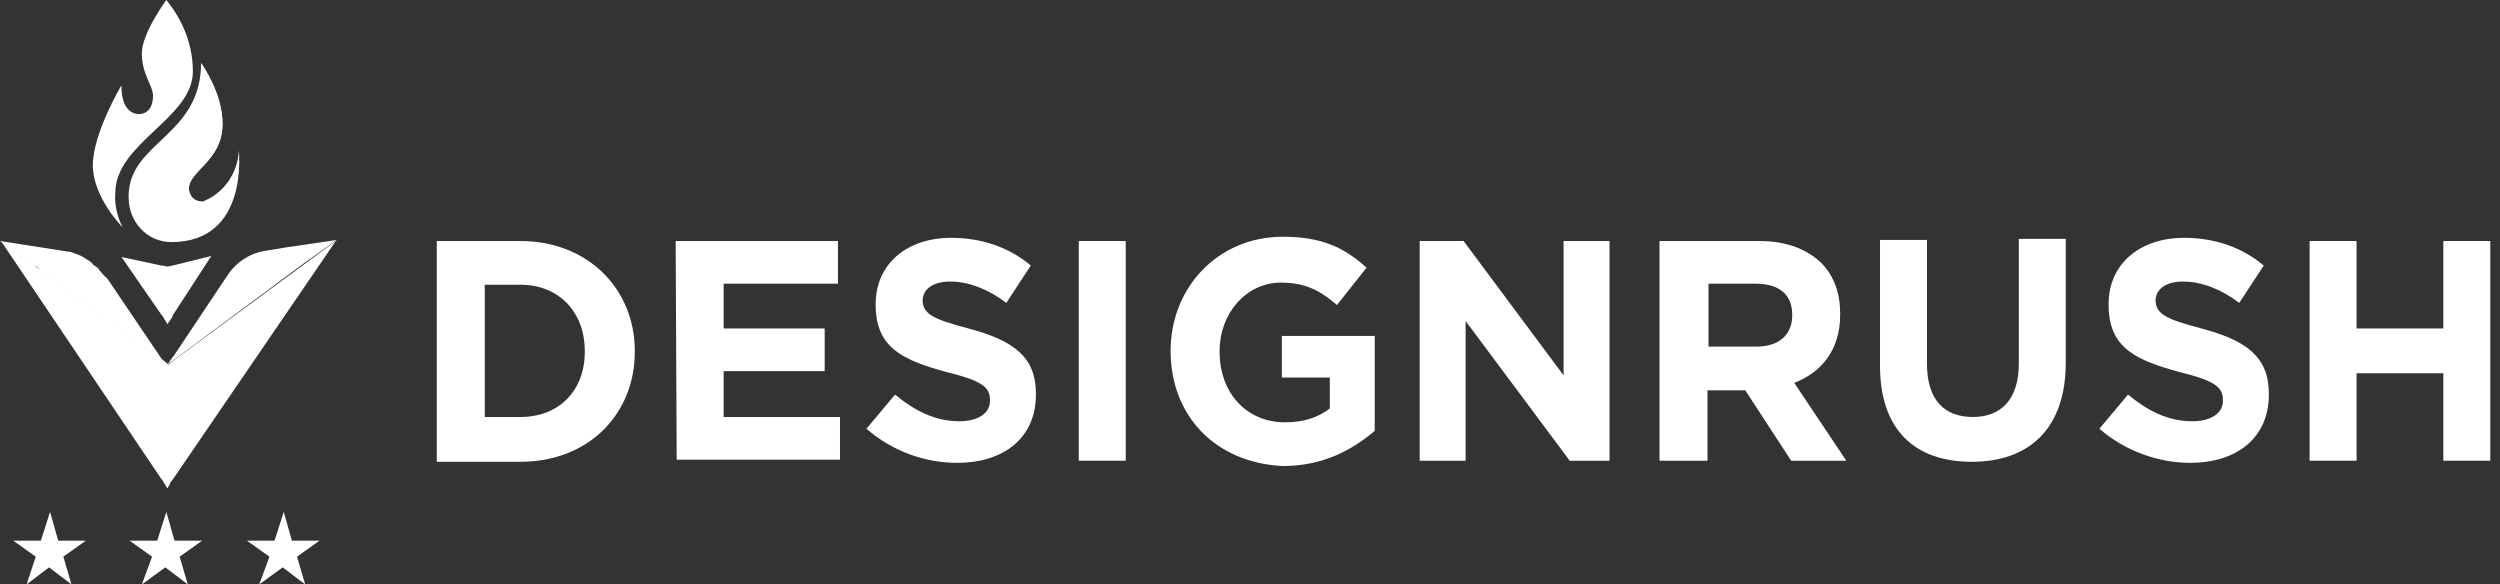 <?xml version="1.0" encoding="UTF-8"?>
<svg xmlns="http://www.w3.org/2000/svg" width="154" height="36" viewBox="0 0 154 36" fill="white">
  <rect x="0" y="0" width="154" height="36" fill="#333333" stroke="none"/>
  <path d="M26.906 14.847H32.062C36.211 14.847 39.103 17.803 39.103 21.613V21.679C39.103 25.489 36.274 28.445 32.062 28.445H26.906V14.847ZM32.062 25.686C34.451 25.686 36.023 24.044 36.023 21.679V21.613C36.023 19.248 34.451 17.54 32.062 17.54H29.861V25.686H32.062Z"></path>
  <path d="M41.621 14.847H51.617V17.475H44.576V20.234H50.8V22.862H44.576V25.686H51.743V28.314H41.684L41.621 14.847Z"></path>
  <path d="M53.375 26.409L55.135 24.307C56.33 25.292 57.587 25.949 59.096 25.949C60.291 25.949 60.982 25.424 60.982 24.701V24.635C60.982 23.847 60.479 23.453 58.342 22.927C55.701 22.204 53.941 21.482 53.941 18.788V18.723C53.941 16.292 55.827 14.65 58.593 14.65C60.479 14.65 62.177 15.241 63.497 16.358L61.988 18.657C60.857 17.803 59.662 17.343 58.53 17.343C57.399 17.343 56.833 17.869 56.833 18.526V18.46C56.833 19.314 57.399 19.642 59.662 20.234C62.365 20.956 63.812 21.942 63.812 24.241V24.307C63.812 27 61.8 28.511 58.971 28.511C56.959 28.511 54.947 27.788 53.375 26.409Z"></path>
  <path d="M66.453 14.847H69.345V28.38H66.453V14.847Z"></path>
  <path d="M72.109 21.613C72.109 17.737 75.001 14.584 79.025 14.584C81.414 14.584 82.797 15.241 84.181 16.489L82.357 18.788C81.351 17.934 80.471 17.409 78.899 17.409C76.762 17.409 75.127 19.314 75.127 21.613V21.679C75.127 24.175 76.762 26.015 79.151 26.015C80.22 26.015 81.163 25.752 81.917 25.16V23.255H78.962V20.693H84.683V26.54C83.3 27.723 81.477 28.708 79.025 28.708C74.876 28.511 72.109 25.62 72.109 21.613Z"></path>
  <path d="M87.453 14.847H90.157L96.318 23.124V14.847H99.147V28.38H96.695L90.282 19.774V28.38H87.453V14.847Z"></path>
  <path d="M102.352 14.847H108.388C110.085 14.847 111.343 15.373 112.223 16.227C112.977 17.015 113.355 18.066 113.355 19.314V19.38C113.355 21.548 112.223 22.927 110.526 23.584L113.732 28.38H110.337L107.508 24.044H107.445H105.181V28.38H102.227V14.847H102.352ZM108.199 21.351C109.645 21.351 110.4 20.562 110.4 19.445V19.38C110.4 18.132 109.582 17.475 108.136 17.475H105.244V21.351H108.199Z"></path>
  <path d="M115.809 22.533V14.781H118.701V22.402C118.701 24.635 119.769 25.686 121.53 25.686C123.29 25.686 124.359 24.57 124.359 22.402V14.716H127.251V22.336C127.251 26.409 124.988 28.446 121.467 28.446C117.946 28.446 115.809 26.475 115.809 22.533Z"></path>
  <path d="M129.324 26.409L131.085 24.307C132.279 25.292 133.537 25.949 135.045 25.949C136.24 25.949 136.932 25.424 136.932 24.701V24.635C136.932 23.847 136.429 23.453 134.291 22.927C131.65 22.204 129.89 21.482 129.89 18.788V18.723C129.89 16.292 131.776 14.65 134.542 14.65C136.429 14.65 138.126 15.241 139.446 16.358L137.938 18.657C136.806 17.803 135.611 17.343 134.48 17.343C133.348 17.343 132.782 17.869 132.782 18.526V18.46C132.782 19.314 133.348 19.642 135.611 20.234C138.315 20.956 139.761 21.942 139.761 24.241V24.307C139.761 27 137.749 28.511 134.92 28.511C132.971 28.511 130.896 27.788 129.324 26.409Z"></path>
  <path d="M142.273 14.847H145.165V20.234H150.51V14.847H153.402V28.38H150.51V22.993H145.165V28.38H142.273V14.847Z"></path>
  <path d="M10.311 22.467C10.248 22.402 10.248 22.467 10.311 22.467L9.996 22.27L9.934 22.205L2.515 16.686C2.515 16.686 2.452 16.686 2.452 16.621L2.326 16.489L2.263 16.424H2.138L0 14.847L4.212 15.504C4.401 15.504 4.464 15.57 4.652 15.635C4.715 15.635 4.841 15.701 4.841 15.701C5.03 15.767 5.093 15.832 5.218 15.898C5.344 15.964 5.407 16.029 5.533 16.095C5.596 16.161 5.721 16.227 5.721 16.292C5.784 16.358 5.847 16.358 5.91 16.424C6.036 16.489 6.098 16.555 6.098 16.621C6.287 16.818 6.413 17.015 6.601 17.146L9.934 22.073L9.996 22.139L10.311 22.467Z"></path>
  <path d="M10.31 30.088L9.996 29.562L9.933 29.497L0.062 14.847L2.2 16.424L2.577 16.686L9.996 22.205H10.059L10.31 22.402C10.31 22.402 10.373 22.402 10.373 22.467L10.688 22.205L20.684 14.847L10.625 29.562L10.562 29.628L10.31 30.088Z"></path>
  <path d="M10.314 19.971L9.999 19.445L9.936 19.38L7.484 15.832L9.936 16.358H9.999L10.314 16.423L10.628 16.358L13.017 15.767L10.628 19.445V19.511L10.314 19.971Z"></path>
  <path d="M20.749 14.781L17.605 15.241L16.411 15.438C15.468 15.569 14.588 16.095 14.022 16.949L10.69 21.942L10.627 22.007L10.312 22.467L10.69 22.073L10.753 22.007L10.312 22.467L18.8 16.161L20.749 14.781Z"></path>
  <path d="M11.88 4.401C11.88 7.292 7.102 8.803 7.102 11.891C7.039 12.613 7.228 13.336 7.542 13.993C7.542 13.993 5.719 12.153 5.719 10.182C5.719 8.212 7.479 5.255 7.479 5.255C7.479 6.569 7.982 6.964 8.485 7.029H8.548C9.114 7.029 9.428 6.569 9.428 5.912C9.428 5.255 8.737 4.599 8.737 3.285C8.737 2.037 10.245 0 10.245 0C11.314 1.314 11.88 2.825 11.88 4.401Z"></path>
  <path d="M10.562 14.912C9.054 14.912 7.922 13.664 7.922 12.153V12.088C7.922 8.737 12.386 8.409 12.386 3.876C12.511 4.073 13.706 5.781 13.706 7.621C13.706 9.92 11.631 10.511 11.631 11.628C11.631 12.088 11.82 12.416 12.449 12.416C12.511 12.416 12.574 12.416 12.637 12.351C13.832 11.825 14.649 10.642 14.712 9.263C14.712 9.329 15.341 14.912 10.562 14.912Z"></path>
  <path d="M12.512 12.416C12.575 12.416 12.638 12.416 12.701 12.351C12.072 12.548 9.746 13.139 9.746 11.431C9.746 9.329 13.204 8.869 13.204 7.095C13.204 5.978 12.953 4.861 12.387 3.876C12.512 4.073 13.707 5.781 13.707 7.621C13.707 9.92 11.632 10.511 11.632 11.628C11.695 12.088 11.947 12.416 12.512 12.416Z"></path>
  <path d="M10.626 5.584C10.626 7.226 8.614 7.095 8.488 7.029H8.677C9.243 7.029 9.557 6.569 9.557 5.912C9.557 5.256 8.866 4.599 8.866 3.285C8.866 2.037 10.374 0 10.374 0C9.871 0.854 9.62 1.774 9.557 2.693C9.557 4.204 10.626 4.336 10.626 5.584Z"></path>
  <path d="M9.368 34.292L7.984 33.307H9.682L10.248 31.533L10.751 33.307H12.448L11.065 34.292L11.568 36L10.185 34.949L8.739 36L9.368 34.292Z"></path>
  <path d="M16.598 34.292L15.215 33.307H16.912L17.478 31.533L17.981 33.307H19.679L18.296 34.292L18.799 36L17.415 34.949L15.969 36L16.598 34.292Z"></path>
  <path d="M2.203 34.292L0.82 33.307H2.518L3.084 31.533L3.587 33.307H5.284L3.901 34.292L4.404 36L3.021 34.949L1.638 36L2.203 34.292Z"></path>
</svg>
